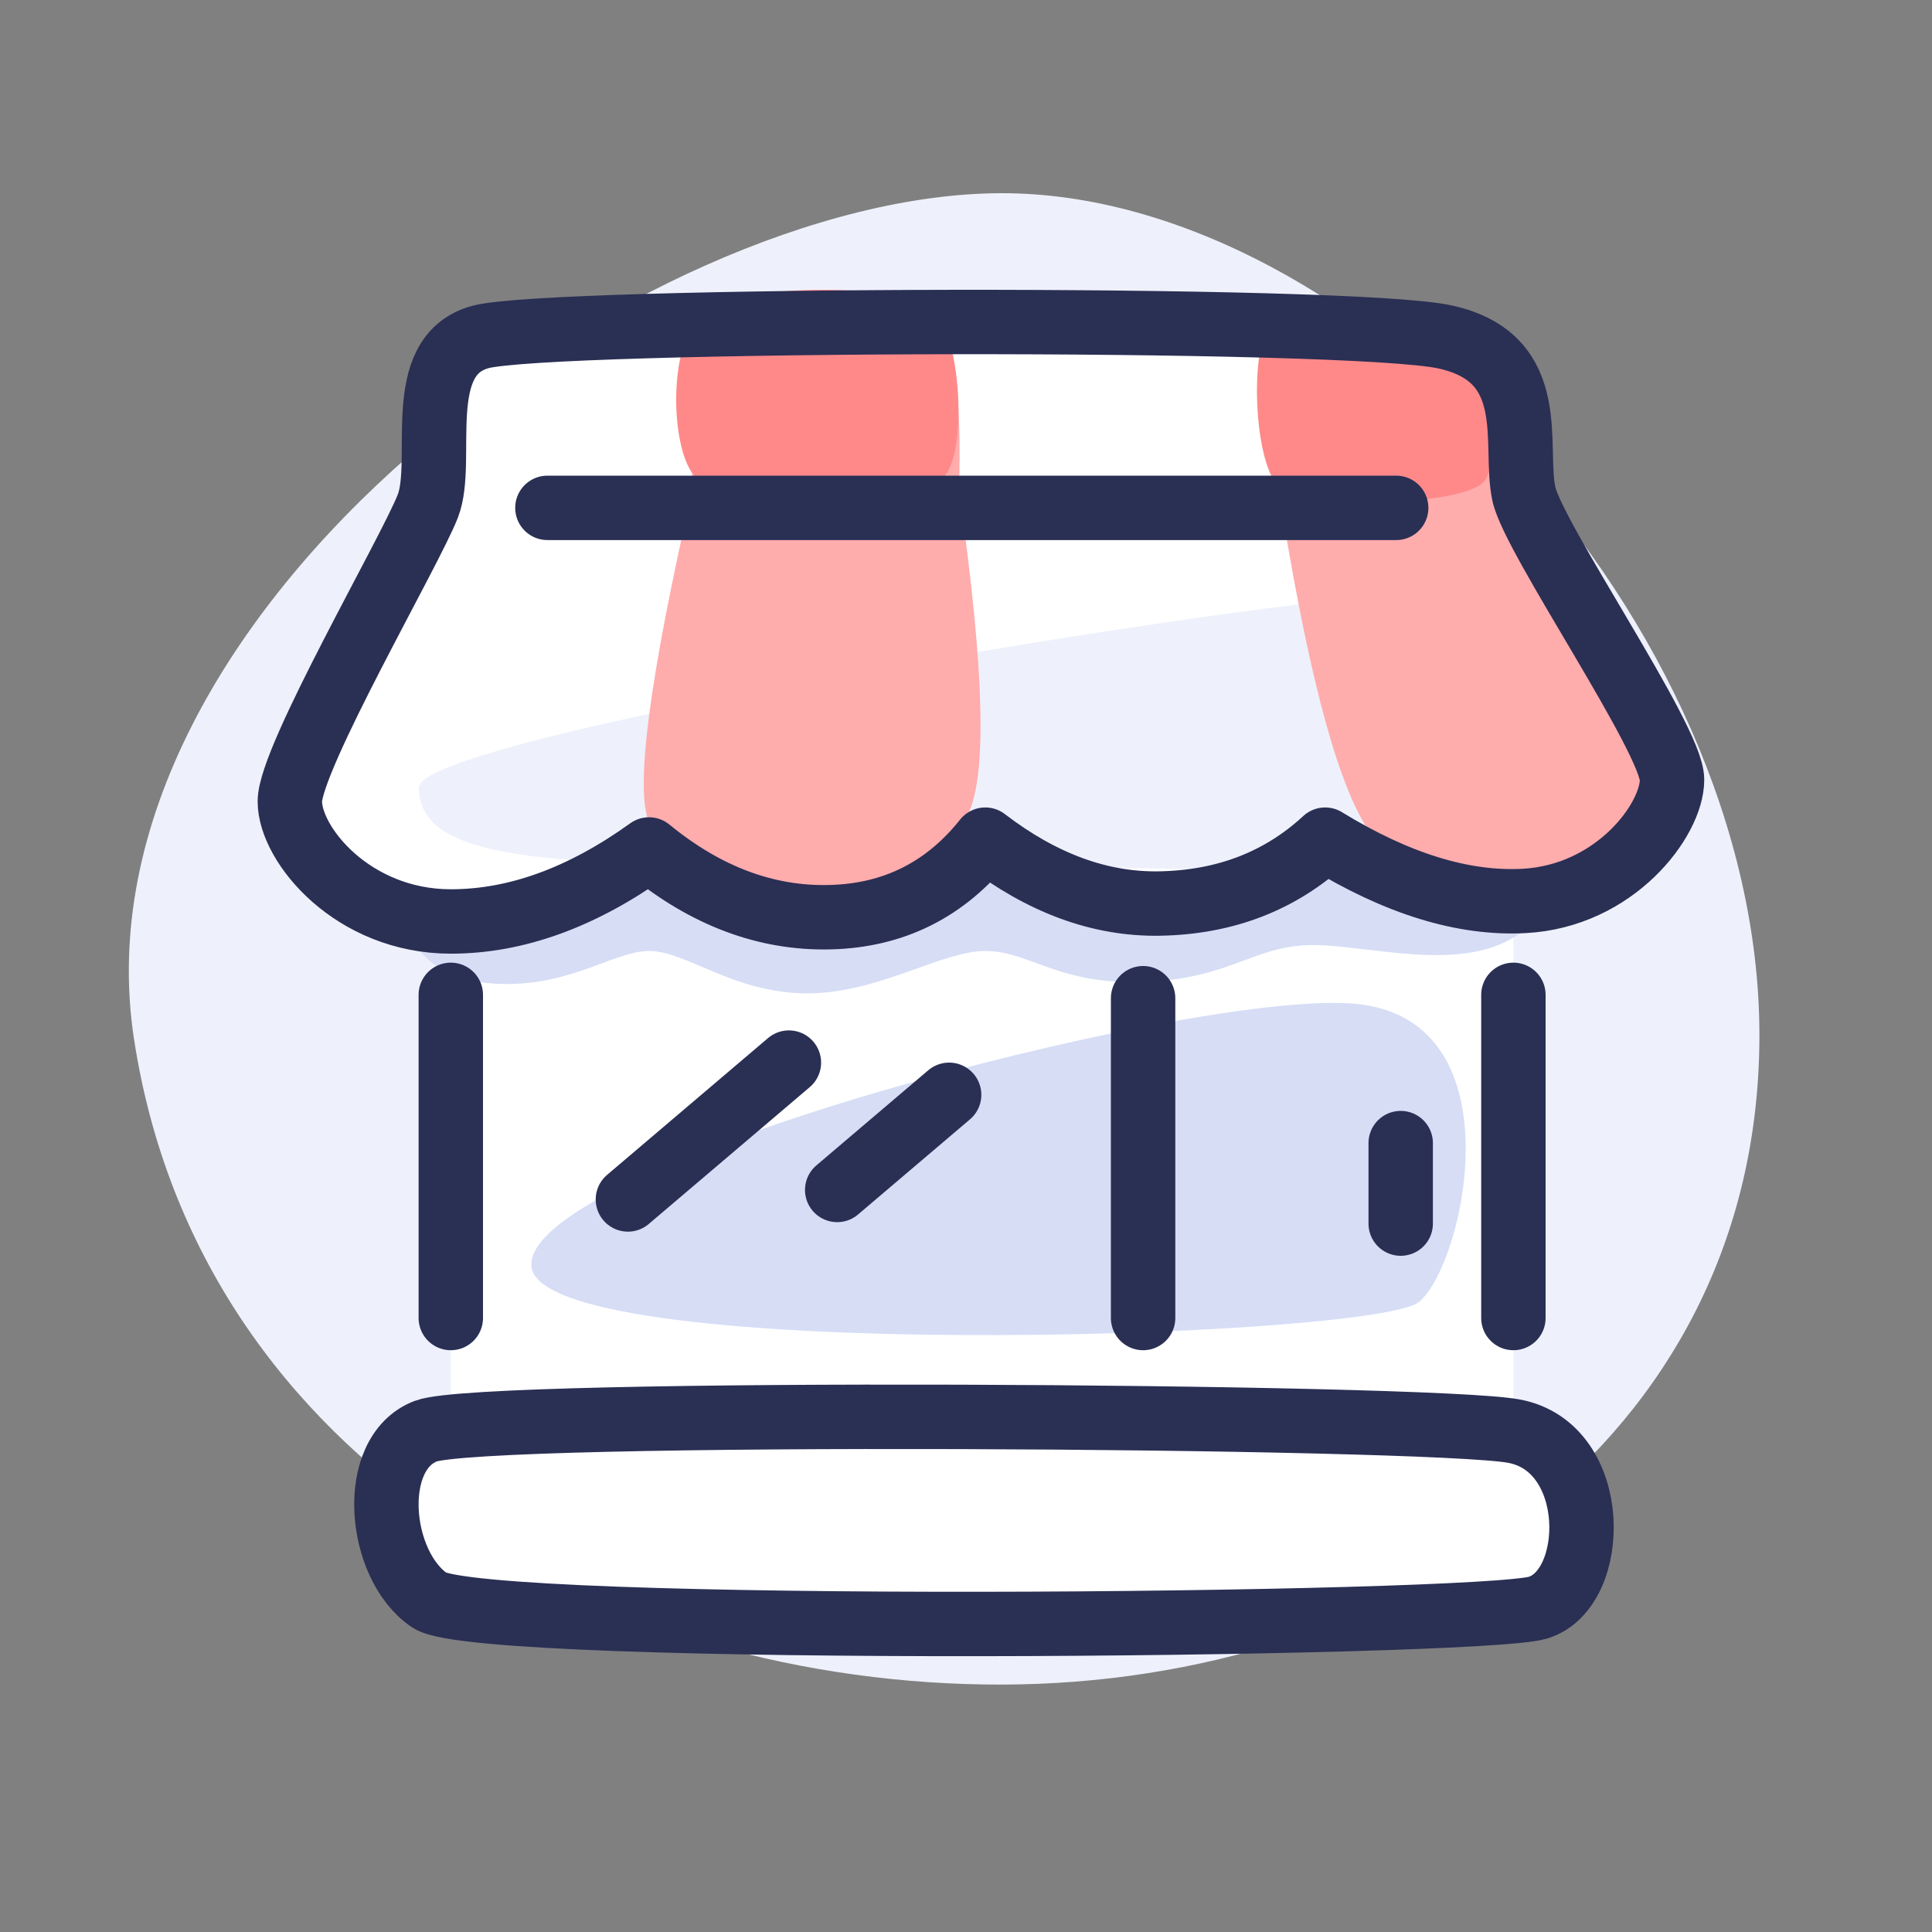 <svg height="60" width="60" xmlns="http://www.w3.org/2000/svg"><rect width="100%" height="100%" fill="#808080" stroke="none"/><g fill="none" fill-rule="evenodd"><path d="M31.115 6C20.003 6 2.13 18.97 4.16 32.257c2.029 13.288 14.777 20.085 26.956 20.059S54.64 44.914 54.64 32.147 42.228 6 31.115 6z" fill="#eef1fb"/><path d="M14 26h33v19H14z" fill="#fff"/><path d="M12 26.34c.176 2.524 1.125 3.909 2.845 4.155 2.581.37 4.146-.962 5.309-.962 1.162 0 2.571 1.278 4.826 1.316 2.255.037 4.236-1.316 5.618-1.316 1.381 0 2.238 1.052 4.903.962 2.665-.09 3.367-1.083 5.122-1.143 1.754-.06 4.89.971 6.66-.434 1.18-.938.486-2.006-2.08-3.205zm4.5 12.936c0-3.12 20.088-8.428 25.412-8.116 5.324.312 3.57 8.116 2.155 9.274-1.415 1.158-27.567 1.964-27.567-1.158z" fill="#d6ddf5"/><g stroke="#2a2f54" stroke-width="2"><path d="M14 40.932V30.896m33 0v10.036" fill="#d8d8d8" stroke-linecap="round" stroke-linejoin="round"/><path d="M13.226 44.444c1.797-.683 31.081-.494 33.784 0 2.703.494 2.638 4.922.748 5.485-1.89.562-32.807.862-34.418-.23s-1.912-4.572-.114-5.255z" fill="#fff" stroke-linejoin="round"/><path d="M35.5 40.932V31" stroke-linecap="round"/><path d="M19.5 37.25l5-4.25m1.5 3.955L29.476 34" stroke-linecap="round" stroke-linejoin="round"/><path d="M43.5 35.5V38" stroke-linecap="round"/></g><path d="M14.917 9.516c2.14-.645 26.992-.729 29.97 0 1.987.485 2.799 2.285 2.437 5.398 2.692 4.794 4.039 7.743 4.039 8.847 0 1.656-1.211 3.961-4.04 4.124-1.885.108-3.643-.64-5.273-2.247-1.738 1.572-3.424 2.46-5.059 2.666-1.635.206-3.742-.683-6.322-2.666-1.77 1.822-3.642 2.76-5.617 2.814-1.976.053-3.804-.622-5.483-2.026-1.7 1.663-3.564 2.494-5.594 2.494C10.932 28.92 9 27.142 9 24.488c0-1.769 1.453-4.727 4.358-8.874-.388-3.636.132-5.668 1.559-6.098z" fill="#fff"/><path d="M44.148 18.481c-2.443-.33-31.139 4.294-31.139 5.975 0 2.371 4.27 2.5 14.667 2.371 5.65-.07 17.028.877 20.374-1.04 3.346-1.916-1.46-6.976-3.902-7.306z" fill="#eef1fb"/><path d="M20.154 25.525c-.438-1.022.013-4.462 1.351-10.317-.078-3.033.17-4.714.743-5.042.861-.492 5.823-.55 6.752 0 .62.366.88 2.058.782 5.076.812 5.67.885 9.056.218 10.157-1 1.653-2.218 3.13-5.21 3.072s-3.98-1.412-4.636-2.946zM39.618 11.1c-.61.335-.535 1.984.226 4.945.867 5.28 1.786 8.577 2.758 9.89 1.457 1.968 4.388 2.211 6.098 1.734 1.71-.478 2.665-1.644 2.665-4.181 0-2.538-3.727-8.029-3.823-8.991s.096-2.738-1.037-3.11c-1.133-.371-5.973-.791-6.887-.287z" fill="#ffacac"/><path d="M21.77 9.75c-1.04 1-.943 4.17-.21 5.023.733.853 7.072.822 7.77.021.698-.8.511-4.044-.208-5.044s-6.313-1-7.352 0zm17.753.25c-.735.5-.632 4.517.27 5.191s5.42.492 6.224-.168-.082-4.424-.884-5.023-4.875-.5-5.61 0z" fill="#ff8989"/><path d="M14.917 10.466c2.14-.583 26.992-.658 29.97 0S47 13.828 47.325 15.34c.294 1.377 4.602 7.62 4.602 8.874s-1.774 3.62-4.602 3.766c-1.886.098-3.943-.537-6.171-1.904-1.396 1.29-3.114 1.95-5.153 1.984-1.838.03-3.639-.631-5.402-1.984-1.24 1.557-2.847 2.36-4.823 2.408-1.976.049-3.85-.652-5.621-2.103-2.074 1.491-4.125 2.236-6.154 2.236-3.044 0-5-2.385-5-3.728 0-1.344 3.74-7.764 4.287-9.176.546-1.413-.51-4.665 1.63-5.247z" stroke="#2a2f54" stroke-linecap="round" stroke-linejoin="round" stroke-width="2"/><path d="M17 15.772h26.36" stroke="#2a2f54" stroke-linecap="round" stroke-width="2"/></g></svg>